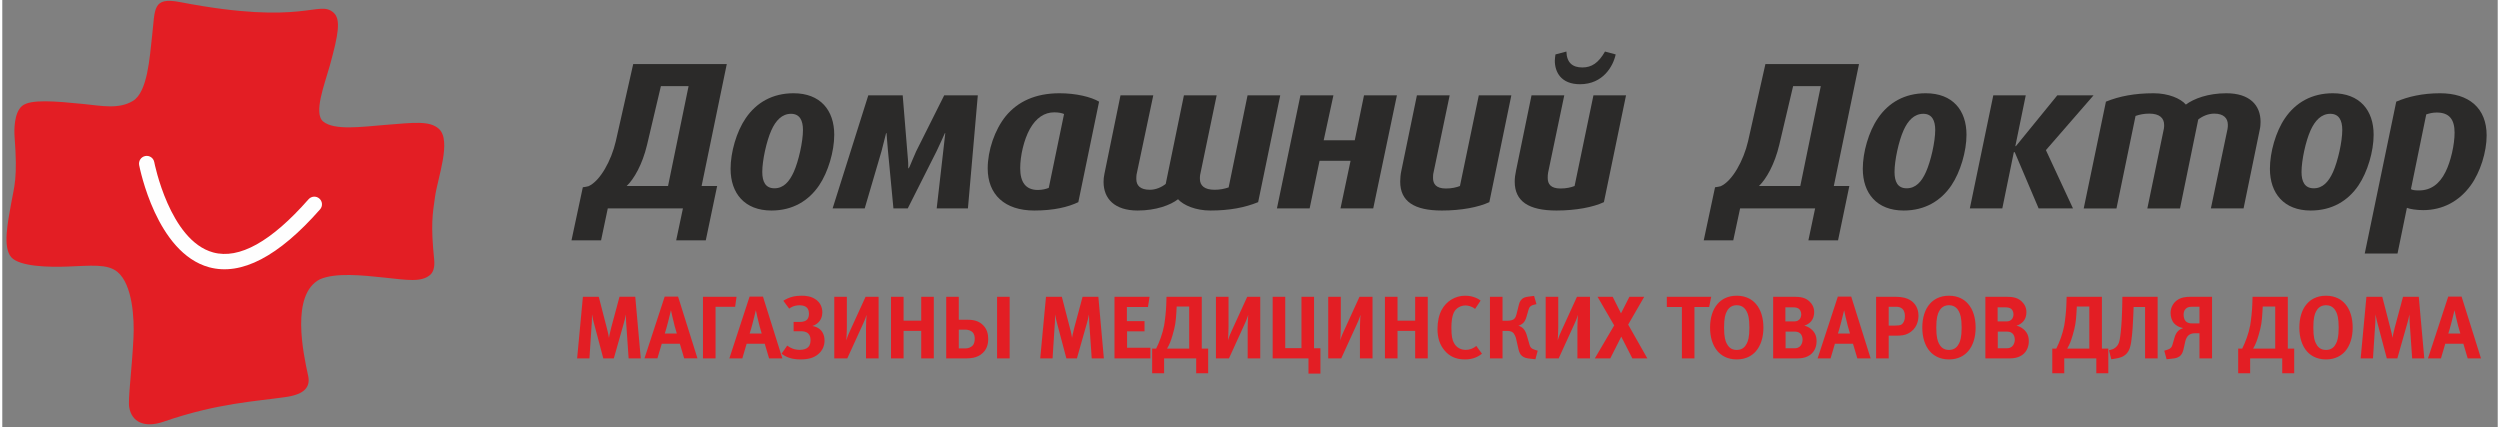 <?xml version="1.0" encoding="UTF-8"?>
<!DOCTYPE svg PUBLIC "-//W3C//DTD SVG 1.1//EN" "http://www.w3.org/Graphics/SVG/1.1/DTD/svg11.dtd">
<!-- Creator: CorelDRAW 2018 (64-Bit) -->
<svg xmlns="http://www.w3.org/2000/svg" xml:space="preserve" width="1311px" height="224px" version="1.1" style="shape-rendering:geometricPrecision; text-rendering:geometricPrecision; image-rendering:optimizeQuality; fill-rule:evenodd; clip-rule:evenodd"
viewBox="0 0 1311 224.41"
 xmlns:xlink="http://www.w3.org/1999/xlink">
 <rect x="0" y="0" width="1311" height="224.41" fill="#808080" stroke="none"/>
 <defs>
  <style type="text/css">
   <![CDATA[
    .fil1 {fill:#FEFEFE;fill-rule:nonzero}
    .fil2 {fill:#2B2A29;fill-rule:nonzero}
    .fil0 {fill:#E31E24;fill-rule:nonzero}
   ]]>
  </style>
 </defs>
 <g id="Слой_x0020_1">
  <path class="fil0" d="M68.68 52.98c-7.41,4.53 -16.37,2.63 -26.06,1.65 -14.93,-1.48 -27.75,-2.61 -32.16,0.98 -4.38,3.57 -4.22,13.01 -4.01,15.97 1.69,22.58 -0.12,25.82 -1.84,35.61 -1.67,9.5 -4.46,22.61 0.06,27.9 4.4,5.09 20.31,5.3 29.38,4.96 12.47,-0.44 21.22,-1.61 26.53,2.87 7.86,6.61 8.87,24.51 8.34,34.69 -0.88,17.43 -2.98,32.34 -2.22,36.46 1.3,7.46 7.8,11.02 18.1,7.45 28.39,-9.8 48.32,-10.61 64.43,-12.98 9.72,-1.45 12.74,-5.34 11.45,-11.16 -2.54,-11.73 -9.31,-42.82 6.29,-50.71 -0.04,0.02 -0.09,0.07 -0.15,0.08 8.19,-3.63 22.38,-2.13 33.75,-0.93 11.87,1.24 19.73,2.68 24.37,-1.54 2.25,-2.03 2.13,-5.99 1.98,-7.74 -1.92,-18.71 -0.87,-23.93 0.44,-33.24 1.35,-9.75 8.86,-29.56 1.97,-35.65 -4.9,-4.34 -12.98,-3.24 -28.57,-1.99 -12.2,1.01 -26.32,2.92 -32.13,-1.79 -5.34,-4.31 0.79,-19.81 3.41,-29.29 4.57,-16.51 5.98,-24.5 1.95,-27.98 -7.88,-6.85 -15.27,7.11 -80.48,-5.48 -14.74,-2.86 -13.16,3.44 -14.79,17.64 -1.31,11.57 -2.39,29.54 -10.04,34.22z"/>
  <path class="fil1" d="M71.89 86.68c0.39,1.88 9.13,46.17 36.76,53.72 16.91,4.6 36.53,-5.63 58.29,-30.4 1.5,-1.68 1.31,-4.22 -0.36,-5.68 -1.65,-1.48 -4.2,-1.3 -5.68,0.36 -19.57,22.26 -36.44,31.66 -50.1,27.94 -22.83,-6.21 -30.9,-47.04 -30.96,-47.45l0 0.01c-0.41,-2.21 -2.53,-3.64 -4.72,-3.21 -2.18,0.42 -3.61,2.51 -3.23,4.71z"/>
  <g id="_1696274187008">
   <g>
    <path class="fil2" d="M346.01 45.25l-7.28 30.86c-2.42,10.23 -6.85,17.96 -10.7,21.61l21.73 0 10.79 -52.47 -14.54 0zm21.38 52.47l8.17 0 -5.97 28.54 -15.55 0 3.54 -16.76 -39.48 0 -3.52 16.76 -15.54 0 5.95 -27.88c0.78,-0.12 2.33,-0.32 2.98,-0.55 6.18,-2.76 12.02,-13.57 14.34,-23.6l9.15 -40.57 49.16 0 -13.23 64.06z"/>
    <path class="fil2" d="M414.35 59.79c-4.71,0 -8.04,3.54 -10.33,8.71 -2.52,5.61 -4.75,15.76 -4.75,21.84 0,5.08 1.66,8.58 6.4,8.58 4.74,0 7.8,-3.41 10.14,-8.58 2.53,-5.63 4.84,-15.88 4.84,-22.06 0,-4.95 -1.66,-8.49 -6.3,-8.49zm14.79 37.59c-5.55,8.15 -13.9,13.22 -25.04,13.22 -14.1,0 -21.48,-9.04 -21.48,-21.92 0,-8.71 3.1,-19.5 7.94,-26.57 5.63,-8.26 14.1,-13.12 25.14,-13.12 14.09,0 21.38,8.93 21.38,21.81 0,8.73 -3.19,19.54 -7.94,26.58z"/>
    <path class="fil2" d="M940.83 45.25l-7.28 30.86c-2.42,10.23 -6.84,17.96 -10.67,21.61l21.72 0 10.77 -52.47 -14.54 0zm21.39 52.47l8.15 0 -5.93 28.54 -15.58 0 3.53 -16.76 -39.41 0 -3.59 16.76 -15.51 0 5.94 -27.88c0.78,-0.12 2.34,-0.32 2.98,-0.55 6.15,-2.76 12.03,-13.57 14.36,-23.6l9.12 -40.57 49.17 0 -13.23 64.06z"/>
    <path class="fil2" d="M1009.22 59.79c-4.77,0 -8.08,3.54 -10.38,8.71 -2.53,5.61 -4.73,15.76 -4.73,21.84 0,5.08 1.61,8.58 6.37,8.58 4.77,0 7.84,-3.41 10.15,-8.58 2.53,-5.63 4.86,-15.88 4.86,-22.06 0,-4.95 -1.68,-8.49 -6.27,-8.49zm14.77 37.59c-5.51,8.15 -13.92,13.22 -25.04,13.22 -14.15,0 -21.51,-9.04 -21.51,-21.92 0,-8.71 3.07,-19.5 7.95,-26.57 5.61,-8.26 14.09,-13.12 25.11,-13.12 14.16,0 21.42,8.93 21.42,21.81 0,8.73 -3.21,19.54 -7.93,26.58z"/>
    <path class="fil2" d="M507.31 109.5l-16.41 0 3.43 -29.97c0.22,-1.88 1.08,-9.58 1.08,-9.58l-0.21 0c0,0 -3.29,7.38 -4.3,9.37l-15.21 30.18 -7.52 0 -2.85 -30.07c-0.22,-2.02 -0.77,-9.48 -0.77,-9.48l-0.23 0c0,0 -1.87,7.46 -2.41,9.48l-8.83 30.07 -16.86 0 18.75 -59.42 18.07 0 2.77 33.86c0.23,2.21 0.11,4.3 0.11,4.74 0.12,-0.44 0.41,-0.44 0.65,-0.88 0,0 2.84,-6.82 3.53,-8.27l14.75 -29.45 17.65 0 -5.19 59.42z"/>
    <path class="fil2" d="M552.66 59.02c-5.16,0 -9.5,2.87 -12.8,8.71 -3.13,5.63 -5.09,14.11 -5.09,20.62 0,7.25 2.78,11.45 9.3,11.45 2.29,0 4.39,-0.56 5.71,-1.1l8.03 -38.8c-0.97,-0.43 -2.64,-0.88 -5.15,-0.88zm12.65 47.18c-5.28,2.54 -12.76,4.4 -23.12,4.4 -15.57,0 -24.49,-8.37 -24.49,-22.15 0,-9.37 3.67,-20.28 9.48,-27.44 6.27,-7.61 15.54,-12.02 28.23,-12.02 8.6,0 16.54,1.89 20.81,4.41l-10.91 52.8z"/>
    <path class="fil2" d="M659.78 106.2c-7.01,2.86 -15.08,4.4 -25.1,4.4 -7.71,0 -14.1,-2.74 -16.99,-5.93 -3.94,3.07 -11.54,5.93 -21.24,5.93 -12.03,0 -17.88,-6.17 -17.88,-15 0,-1.3 0.12,-2.85 0.45,-4.27l8.45 -41.25 17.22 0 -8.8 41.66c-0.11,0.79 -0.11,1.67 -0.11,2.33 0,3.41 2.07,5.63 7.16,5.63 2.99,0 6.16,-1.32 8.28,-3.09l9.57 -46.53 17.2 0 -8.71 41.91c-0.1,0.76 -0.1,1.42 -0.1,1.97 0,3.63 2.49,5.74 7.73,5.74 2.75,0 5.01,-0.46 7.37,-1.24l9.94 -48.38 17.17 0 -11.61 56.12z"/>
    <polygon class="fil2" points="720.24,109.5 703.04,109.5 708.33,84.49 692.04,84.49 686.83,109.5 669.65,109.5 682,50.08 699.33,50.08 694.22,73.68 710.54,73.68 715.4,50.08 732.68,50.08 "/>
    <path class="fil2" d="M781.24 106.2c-5.63,2.64 -14.66,4.4 -24.92,4.4 -14.66,0 -21.91,-4.84 -21.91,-15.18 0,-1.78 0.18,-3.88 0.63,-5.87l8.15 -39.47 17.21 0 -8.48 40.56c-0.26,0.9 -0.26,2.11 -0.26,2.88 0,3.09 1.58,5.51 6.74,5.51 3.1,0 5.52,-0.57 7.4,-1.31l9.9 -47.64 17.1 0 -11.56 56.12z"/>
    <path class="fil2" d="M828.86 44.25c-10.13,0 -13.22,-6.61 -13.22,-12.34 0,-1.12 0.21,-2.21 0.33,-3.31l5.75 -1.52c0.19,6.04 3.38,8.36 8.39,8.36 4.83,0 8.45,-2.32 11.89,-8.36l5.61 1.52c-1.31,6.16 -6.61,15.65 -18.75,15.65zm12.57 61.95c-5.62,2.64 -14.64,4.4 -24.91,4.4 -14.65,0 -21.95,-4.84 -21.95,-15.18 0,-1.78 0.26,-3.88 0.71,-5.87l8.12 -39.47 17.21 0 -8.49 40.56c-0.21,0.9 -0.21,2.11 -0.21,2.88 0,3.09 1.52,5.51 6.7,5.51 3.11,0 5.54,-0.57 7.41,-1.31l9.91 -47.64 17.12 0 -11.62 56.12z"/>
    <polygon class="fil2" points="1073.64,78.87 1087.87,109.5 1069.82,109.5 1057.27,79.97 1056.78,79.97 1050.73,109.5 1033.67,109.5 1046,50.08 1063.05,50.08 1057.58,76.77 1057.88,76.77 1079.63,50.08 1098.67,50.08 "/>
    <path class="fil2" d="M1185.95 68.28l-8.47 41.22 -17.17 0 8.73 -41.67c0.18,-0.87 0.18,-1.64 0.18,-2.28 0,-3.44 -2.19,-5.86 -7.15,-5.86 -3.09,0 -6.16,1.32 -8.4,3.08l-9.58 46.73 -17.16 0 8.68 -41.89c0.14,-0.76 0.14,-1.42 0.14,-1.96 0,-3.67 -2.46,-5.96 -7.78,-5.96 -2.61,0 -4.95,0.42 -7.24,1.21l-10.02 48.6 -17.21 0 11.67 -56.1c7.06,-2.87 15.15,-4.41 25.03,-4.41 7.82,0 14.21,2.75 16.97,5.95 4.09,-3.07 11.58,-5.95 21.29,-5.95 12.12,0 17.95,6.17 17.95,15.01 0,1.29 -0.12,2.85 -0.46,4.28z"/>
    <path class="fil2" d="M1223.04 59.79c-4.72,0 -8.04,3.54 -10.37,8.71 -2.55,5.61 -4.74,15.76 -4.74,21.84 0,5.08 1.67,8.58 6.43,8.58 4.73,0 7.81,-3.41 10.14,-8.58 2.51,-5.63 4.84,-15.88 4.84,-22.06 0,-4.95 -1.67,-8.49 -6.3,-8.49zm14.82 37.59c-5.52,8.15 -13.93,13.22 -25.1,13.22 -14.08,0 -21.44,-9.04 -21.44,-21.92 0,-8.71 3.07,-19.5 7.9,-26.57 5.62,-8.26 14.13,-13.12 25.15,-13.12 14.14,0 21.44,8.93 21.44,21.81 0,8.73 -3.21,19.54 -7.95,26.58z"/>
    <path class="fil2" d="M1278.96 59.12c-2.21,0 -3.85,0.45 -5.51,0.99l-8.04 39.26c0.89,0.55 2.3,0.67 4.29,0.67 6.1,0 10.7,-3.31 13.87,-9.7 2.77,-5.52 4.77,-14.32 4.77,-20.62 0,-6.85 -2.66,-10.6 -9.38,-10.6zm17.86 38.26c-6.07,8.38 -14.77,13.01 -24.92,13.01 -3.64,0 -7.06,-0.55 -8.61,-1.2l-4.93 24.01 -17.22 0 16.55 -79.8c6.16,-2.64 13.86,-4.41 23.03,-4.41 15.09,0 24.46,7.72 24.46,22.15 0,8.71 -3.32,19.28 -8.36,26.24z"/>
   </g>
   <path class="fil0" d="M335.43 188.27l-2.89 -32.36 -8.28 0 -4.38 16.3c-0.79,2.93 -1.07,4.79 -1.16,5.26 -0.05,-0.24 -0.1,-0.51 -0.14,-0.75 -0.1,-0.46 -0.14,-0.88 -0.24,-1.35 -0.14,-0.79 -0.37,-1.63 -0.74,-3.03l-4.24 -16.43 -8.33 0 -3.03 32.36 6.47 0 1.12 -17.27c0.14,-1.87 0.09,-0.28 0.23,-5.82 0.38,2.23 0.75,3.67 1.31,5.72l4.61 17.37 5.54 0 5.12 -18.06c0.46,-1.59 0.84,-2.94 1.21,-4.99 0.14,5.03 0.09,3.59 0.23,5.4l1.21 17.65 6.38 0zm29.79 0l-10.19 -32.45 -7.03 0 -10.62 32.45 6.8 0 2.28 -7.69 9.5 0 2.28 7.69 6.98 0zm-17.17 -13.04c0.6,-1.81 0.88,-2.93 1.72,-6.05 0.37,-1.44 1.07,-4.24 1.53,-6.19 0.61,3.07 0.89,3.96 1.31,5.68 0.37,1.63 0.74,3.26 1.77,6.56l-6.33 0zm37.7 -19.32l-17.64 0 0 32.36 6.61 0 0 -27.1 10.29 0 0.74 -5.26zm24.07 32.36l-10.19 -32.45 -7.03 0 -10.62 32.45 6.8 0 2.28 -7.69 9.5 0 2.28 7.69 6.98 0zm-17.18 -13.04c0.61,-1.81 0.89,-2.93 1.73,-6.05 0.37,-1.44 1.07,-4.24 1.53,-6.19 0.61,3.07 0.89,3.96 1.3,5.68 0.38,1.63 0.75,3.26 1.77,6.56l-6.33 0zm26.91 -1.21c1.17,0 2.89,0.14 4,1.35 0.94,0.98 1.07,2.28 1.07,3.35 0,0.7 -0.04,2.42 -1.16,3.59 -0.88,0.93 -2.46,1.49 -4.47,1.49 -2.75,0 -4.93,-0.93 -6.61,-2.24l-2.98 4.24c2.24,1.77 5.26,3.03 9.87,3.03 4.38,0 6.94,-0.93 8.85,-2.33 2.98,-2.19 3.86,-5.12 3.86,-7.54 0,-3.54 -1.67,-5.31 -2.42,-5.96 -1.12,-0.93 -2.61,-1.54 -3.96,-1.73 1.91,-0.6 3.08,-1.72 3.73,-2.55 0.7,-0.89 1.49,-2.38 1.49,-4.61 0,-3.22 -1.49,-5.36 -3.35,-6.71 -2.47,-1.77 -5.22,-2.05 -7.45,-2.05 -3.4,0 -6.34,0.56 -9.69,2.66l3.08 4.14c0.74,-0.6 2.51,-1.77 5.58,-1.77 1.77,0 3.08,0.56 3.77,1.31 0.51,0.51 1.03,1.48 1.03,3.16 0,0.93 -0.14,2.28 -1.16,3.21 -1.12,1.03 -2.89,1.07 -3.68,1.07l-3.22 0 0 4.89 3.82 0zm40.83 14.25l0 -32.36 -6.84 0 -7.87 17.23c-0.79,1.77 -1.45,3.02 -2.24,5.63 0.14,-2.05 0.28,-5.21 0.28,-6.84l0 -16.02 -6.61 0 0 32.36 6.84 0 7.87 -17.23c0.79,-1.77 1.45,-3.02 2.24,-5.63 -0.14,2.05 -0.28,5.21 -0.28,6.84l0 16.02 6.61 0zm29 0l0 -32.36 -6.61 0 0 12.57 -9.26 0 0 -12.57 -6.61 0 0 32.36 6.61 0 0 -14.43 9.26 0 0 14.43 6.61 0zm6.52 -32.36l0 32.36 10.94 0c2.05,0 4.79,-0.33 7.12,-1.91 3.4,-2.33 4.01,-5.73 4.01,-8.33 0,-2.33 -0.52,-5.41 -3.26,-7.73 -2.61,-2.19 -5.54,-2.33 -8.15,-2.33l-4.05 0 0 -12.06 -6.61 0zm6.61 27.14l0 -9.87 3.49 0c1.26,0 2.7,0.42 3.59,1.21 1.16,1.07 1.3,2.61 1.3,3.54 0,1.35 -0.28,2.65 -1.02,3.54 -0.84,0.98 -2.47,1.58 -3.87,1.58l-3.49 0zm20.11 -27.14l0 32.36 6.61 0 0 -32.36 -6.61 0zm56.1 32.36l-2.89 -32.36 -8.28 0 -4.38 16.3c-0.79,2.93 -1.07,4.79 -1.16,5.26 -0.05,-0.24 -0.1,-0.51 -0.14,-0.75 -0.1,-0.46 -0.14,-0.88 -0.24,-1.35 -0.13,-0.79 -0.37,-1.63 -0.74,-3.03l-4.24 -16.43 -8.33 0 -3.03 32.36 6.48 0 1.11 -17.27c0.14,-1.87 0.1,-0.28 0.24,-5.82 0.37,2.23 0.74,3.67 1.3,5.72l4.61 17.37 5.54 0 5.12 -18.06c0.46,-1.59 0.84,-2.94 1.21,-4.99 0.14,5.03 0.09,3.59 0.23,5.4l1.21 17.65 6.38 0zm24.44 0l0 -5.59 -12.24 0 0 -8.61 9.17 0 0 -5.35 -9.27 0 0 -7.45 11.08 0 0.84 -5.36 -18.43 0 0 32.36 18.85 0zm27 -32.36l-18.53 0 -0.13 4.19c-0.1,3.21 -0.66,8.34 -1.12,10.9 -0.84,4.46 -2.56,8.89 -4.19,12.15l-2.1 0 0 12.95 6.29 0 0 -7.83 16.85 0 0 7.83 6.29 0 0 -12.95 -3.36 0 0 -27.24zm-13.17 5.12l6.56 0 0 22.12 -11.64 0c1.4,-2.33 2.05,-4.19 2.89,-7.03 1.4,-4.75 1.72,-7.03 2,-11.78l0.19 -3.31zm43.9 27.24l0 -32.36 -6.84 0 -7.87 17.23c-0.79,1.77 -1.44,3.02 -2.24,5.63 0.14,-2.05 0.28,-5.21 0.28,-6.84l0 -16.02 -6.61 0 0 32.36 6.85 0 7.86 -17.23c0.8,-1.77 1.45,-3.02 2.24,-5.63 -0.14,2.05 -0.28,5.21 -0.28,6.84l0 16.02 6.61 0zm13.13 -32.36l-6.61 0 0 32.36 18.81 0 0 8.01 6.28 0 0 -13.32 -3.35 0 0 -27.05 -6.61 0 0 27 -8.52 0 0 -27zm45.85 32.36l0 -32.36 -6.84 0 -7.87 17.23c-0.79,1.77 -1.44,3.02 -2.23,5.63 0.14,-2.05 0.28,-5.21 0.28,-6.84l0 -16.02 -6.61 0 0 32.36 6.84 0 7.87 -17.23c0.79,-1.77 1.44,-3.02 2.23,-5.63 -0.14,2.05 -0.28,5.21 -0.28,6.84l0 16.02 6.61 0zm29.01 0l0 -32.36 -6.61 0 0 12.57 -9.27 0 0 -12.57 -6.61 0 0 32.36 6.61 0 0 -14.43 9.27 0 0 14.43 6.61 0zm25.51 -6.52c-1.54,1.3 -3.49,2.05 -5.49,2.05 -2.29,0 -4.75,-0.89 -6.24,-3.59 -0.89,-1.63 -1.35,-3.67 -1.35,-8.05 0,-2.47 0.18,-6.52 1.81,-8.89 1.12,-1.58 3.17,-2.79 5.59,-2.79 1.12,0 3.21,0.32 5.03,1.81l2.93 -4.38c-0.65,-0.51 -3.44,-2.56 -8.15,-2.56 -5.16,0 -9.87,2.84 -12.33,7.45 -1.44,2.7 -2.19,6.24 -2.19,10.01 0,4.56 1.12,8.38 3.91,11.55 2.19,2.51 5.35,4.47 10.52,4.47 4.1,0 6.89,-1.35 8.94,-3.03l-2.98 -4.05zm30.35 -26.3l-3.12 0.41c-1.44,0.19 -2.56,0.52 -3.44,1.45 -1.07,1.07 -1.3,2.33 -1.54,3.26l-1.02 4.05c-0.24,1.02 -0.56,2.23 -1.35,2.93 -0.75,0.65 -2.05,0.93 -3.21,0.93l-2.89 0 0 -12.57 -6.61 0 0 32.36 6.61 0 0 -14.43 2.42 0c0.93,0 2.23,0.13 3.12,0.93 0.6,0.56 1.3,2 1.54,2.98l1.07 4.7c0.32,1.49 0.65,2.93 1.53,4 0.66,0.75 1.82,1.63 3.91,1.87l3.68 0.42 1.21 -4.52 -0.98 -0.28c-0.51,-0.14 -1.53,-0.56 -1.86,-0.75 -0.98,-0.56 -1.26,-1.44 -1.54,-2.37l-1.39 -4.8c-0.33,-1.02 -0.79,-2.37 -1.86,-3.44 -0.51,-0.51 -1.31,-1.12 -2.52,-1.49 1.12,-0.28 2.01,-0.88 2.66,-1.54 1.02,-1.07 1.39,-2.42 1.72,-3.54l0.88 -3.07c0.37,-1.3 0.75,-1.77 1.26,-2.14 0.51,-0.37 0.93,-0.51 1.49,-0.65l1.49 -0.37 -1.26 -4.33zm29.38 32.82l0 -32.36 -6.84 0 -7.87 17.23c-0.79,1.77 -1.45,3.02 -2.24,5.63 0.14,-2.05 0.28,-5.21 0.28,-6.84l0 -16.02 -6.61 0 0 32.36 6.84 0 7.87 -17.23c0.79,-1.77 1.45,-3.02 2.24,-5.63 -0.14,2.05 -0.28,5.21 -0.28,6.84l0 16.02 6.61 0zm30.12 0l-10.06 -17.74 8.43 -14.62 -7.78 0 -4.42 8.71 -4.37 -8.71 -7.96 0 8.75 15.04 -10.16 17.32 8.11 0 5.77 -11.41 5.82 11.41 7.87 0zm33.56 -32.36l-23.32 0 0 5.36 7.92 0 0 27 6.6 0 0 -27 7.73 0 1.07 -5.36zm13.41 -0.56c-5.07,0 -8.24,2.19 -10.05,4.29 -2.56,2.88 -3.96,7.31 -3.96,12.47 0,5.12 1.4,9.5 3.96,12.43 1.81,2.1 4.98,4.29 10.05,4.29 5.08,0 8.24,-2.19 10.06,-4.29 2.56,-2.93 3.96,-7.31 3.96,-12.43 0,-5.16 -1.4,-9.59 -3.96,-12.47 -1.82,-2.1 -4.98,-4.29 -10.06,-4.29zm0 4.99c3.4,0 4.75,2.32 5.31,3.44 0.61,1.21 1.35,3.17 1.35,8.33 0,5.12 -0.74,7.08 -1.35,8.29 -0.84,1.67 -2.23,3.44 -5.31,3.44 -3.07,0 -4.47,-1.77 -5.3,-3.44 -0.61,-1.21 -1.35,-3.17 -1.35,-8.29 0,-5.16 0.74,-7.12 1.35,-8.33 0.55,-1.12 1.91,-3.44 5.3,-3.44zm19.14 -4.43l0 32.36 12.99 0c6.56,0 9.82,-4.01 9.82,-9.03 0,-2.7 -0.84,-4.66 -2.84,-6.34 -1.16,-0.97 -2.37,-1.53 -3.59,-1.81 1.54,-0.47 2.52,-1.26 2.98,-1.68 1.91,-1.77 2.19,-4.05 2.19,-5.4 0,-2.42 -0.98,-4.28 -2.6,-5.77 -2.24,-2 -4.8,-2.33 -8.01,-2.33l-10.94 0zm6.42 5.54l3.77 0c0.61,0 1.72,0 2.7,0.42 1.21,0.51 1.86,1.82 1.86,3.26 0,0.98 -0.32,2 -0.93,2.65 -0.93,1.03 -2.05,1.07 -3.02,1.07l-4.38 0 0 -7.4zm0.1 21.51l0 -8.75 4.6 0c0.98,0 2.19,0.09 3.12,0.98 0.75,0.69 1.21,1.95 1.21,3.25 0,1.08 -0.32,2.14 -0.88,2.94 -1.03,1.39 -2.19,1.58 -3.45,1.58l-4.6 0zm44.69 5.31l-10.2 -32.45 -7.03 0 -10.62 32.45 6.8 0 2.28 -7.69 9.5 0 2.28 7.69 6.99 0zm-17.18 -13.04c0.6,-1.81 0.88,-2.93 1.72,-6.05 0.37,-1.44 1.07,-4.24 1.54,-6.19 0.6,3.07 0.88,3.96 1.3,5.68 0.37,1.63 0.74,3.26 1.77,6.56l-6.33 0zm20.06 -19.32l0 32.36 6.61 0 0 -11.92 3.59 0c3.21,0 4.7,-0.23 6.47,-1.07 4.75,-2.33 5.58,-6.84 5.58,-9.41 0,-3.72 -1.62,-6.7 -4.65,-8.38 -1.4,-0.79 -3.58,-1.58 -7.45,-1.58l-10.15 0zm6.61 15.13l0 -9.87 4.15 0c1.91,0 2.93,0.89 3.35,1.4 0.56,0.65 1.02,1.86 1.02,3.49 0,1.86 -0.46,2.75 -0.79,3.31 -0.65,1.11 -1.35,1.67 -4.33,1.67l-3.4 0zm31.66 -15.69c-5.07,0 -8.24,2.19 -10.06,4.29 -2.56,2.88 -3.95,7.31 -3.95,12.47 0,5.12 1.39,9.5 3.95,12.43 1.82,2.1 4.99,4.29 10.06,4.29 5.08,0 8.24,-2.19 10.05,-4.29 2.57,-2.93 3.96,-7.31 3.96,-12.43 0,-5.16 -1.39,-9.59 -3.96,-12.47 -1.81,-2.1 -4.97,-4.29 -10.05,-4.29zm0 4.99c3.4,0 4.75,2.32 5.31,3.44 0.6,1.21 1.35,3.17 1.35,8.33 0,5.12 -0.75,7.08 -1.35,8.29 -0.84,1.67 -2.24,3.44 -5.31,3.44 -3.07,0 -4.47,-1.77 -5.31,-3.44 -0.6,-1.21 -1.35,-3.17 -1.35,-8.29 0,-5.16 0.75,-7.12 1.35,-8.33 0.56,-1.12 1.91,-3.44 5.31,-3.44zm19.13 -4.43l0 32.36 12.99 0c6.57,0 9.82,-4.01 9.82,-9.03 0,-2.7 -0.83,-4.66 -2.83,-6.34 -1.17,-0.97 -2.38,-1.53 -3.59,-1.81 1.54,-0.47 2.52,-1.26 2.98,-1.68 1.91,-1.77 2.19,-4.05 2.19,-5.4 0,-2.42 -0.98,-4.28 -2.61,-5.77 -2.23,-2 -4.79,-2.33 -8.01,-2.33l-10.94 0zm6.43 5.54l3.77 0c0.6,0 1.72,0 2.7,0.42 1.21,0.51 1.86,1.82 1.86,3.26 0,0.98 -0.32,2 -0.93,2.65 -0.93,1.03 -2.05,1.07 -3.03,1.07l-4.37 0 0 -7.4zm0.09 21.51l0 -8.75 4.61 0c0.98,0 2.19,0.09 3.12,0.98 0.74,0.69 1.21,1.95 1.21,3.25 0,1.08 -0.33,2.14 -0.88,2.94 -1.03,1.39 -2.19,1.58 -3.45,1.58l-4.61 0zm54.7 -27.05l-18.53 0 -0.14 4.19c-0.09,3.21 -0.65,8.34 -1.11,10.9 -0.84,4.46 -2.56,8.89 -4.19,12.15l-2.1 0 0 12.95 6.29 0 0 -7.83 16.85 0 0 7.83 6.29 0 0 -12.95 -3.36 0 0 -27.24zm-13.17 5.12l6.56 0 0 22.12 -11.64 0c1.4,-2.33 2.05,-4.19 2.89,-7.03 1.4,-4.75 1.72,-7.03 2,-11.78l0.19 -3.31zm42.45 27.24l0 -32.36 -18.52 0 -0.1 5.73c-0.04,2.84 -0.28,8.52 -0.79,13.17 -0.37,3.54 -0.79,4.85 -1.02,5.4 -0.51,1.35 -1.35,2.1 -1.91,2.52 -0.93,0.7 -1.58,0.83 -2.42,1.07l-0.8 0.23 1.22 4.71 2.05 -0.33c1.86,-0.28 4.19,-0.75 5.91,-2.56 1.63,-1.73 2.19,-4.1 2.51,-6.38 0.7,-4.7 0.98,-10.89 1.07,-13.41l0.19 -4.79 6.01 0 0 27 6.6 0zm28.59 -32.36l-11.13 0c-2.42,0 -5.26,0.19 -7.58,2.05 -2.01,1.58 -3.08,4.05 -3.08,6.42 0,2.05 0.61,4.1 1.86,5.5 1.12,1.26 2.94,2.19 4.75,2.46 -0.83,0.28 -1.9,0.84 -2.6,1.5 -0.84,0.79 -1.49,2.04 -1.87,3.3l-1.07 3.68c-0.27,0.93 -0.55,1.81 -1.53,2.37 -0.33,0.19 -1.35,0.61 -1.86,0.75l-0.98 0.28 1.21 4.52 3.67 -0.42c0.98,-0.1 2.75,-0.42 3.92,-1.87 0.88,-1.02 1.21,-2.51 1.53,-4l0.75 -3.31c0.23,-1.02 0.88,-2.28 1.53,-2.88 0.7,-0.66 1.87,-1.17 3.12,-1.17l2.75 0 0 13.18 6.61 0 0 -32.36zm-6.61 5.22l0 8.75 -3.91 0 -0.14 0c-0.74,0 -2.28,-0.05 -3.31,-1.3 -0.74,-0.89 -0.97,-2.24 -0.97,-3.31 0,-2.19 1.11,-3.17 1.81,-3.58 0.89,-0.52 1.96,-0.56 2.93,-0.56l3.59 0zm46.41 -5.22l-18.52 0 -0.14 4.19c-0.1,3.21 -0.66,8.34 -1.12,10.9 -0.84,4.46 -2.56,8.89 -4.19,12.15l-2.1 0 0 12.95 6.29 0 0 -7.83 16.85 0 0 7.83 6.29 0 0 -12.95 -3.36 0 0 -27.24zm-13.17 5.12l6.56 0 0 22.12 -11.63 0c1.39,-2.33 2.04,-4.19 2.88,-7.03 1.4,-4.75 1.73,-7.03 2,-11.78l0.19 -3.31zm33.24 -5.68c-5.07,0 -8.24,2.19 -10.06,4.29 -2.56,2.88 -3.95,7.31 -3.95,12.47 0,5.12 1.39,9.5 3.95,12.43 1.82,2.1 4.99,4.29 10.06,4.29 5.07,0 8.24,-2.19 10.06,-4.29 2.56,-2.93 3.95,-7.31 3.95,-12.43 0,-5.16 -1.39,-9.59 -3.95,-12.47 -1.82,-2.1 -4.99,-4.29 -10.06,-4.29zm0 4.99c3.4,0 4.75,2.32 5.31,3.44 0.6,1.21 1.35,3.17 1.35,8.33 0,5.12 -0.75,7.08 -1.35,8.29 -0.84,1.67 -2.24,3.44 -5.31,3.44 -3.07,0 -4.47,-1.77 -5.31,-3.44 -0.6,-1.21 -1.35,-3.17 -1.35,-8.29 0,-5.16 0.75,-7.12 1.35,-8.33 0.56,-1.12 1.91,-3.44 5.31,-3.44zm51.63 27.93l-2.89 -32.36 -8.28 0 -4.38 16.3c-0.79,2.93 -1.07,4.79 -1.16,5.26 -0.05,-0.24 -0.1,-0.51 -0.14,-0.75 -0.1,-0.46 -0.14,-0.88 -0.24,-1.35 -0.14,-0.79 -0.37,-1.63 -0.74,-3.03l-4.24 -16.43 -8.33 0 -3.03 32.36 6.47 0 1.12 -17.27c0.14,-1.87 0.1,-0.28 0.23,-5.82 0.38,2.23 0.75,3.67 1.31,5.72l4.61 17.37 5.54 0 5.12 -18.06c0.46,-1.59 0.84,-2.94 1.21,-4.99 0.14,5.03 0.09,3.59 0.23,5.4l1.21 17.65 6.38 0zm29.79 0l-10.19 -32.45 -7.03 0 -10.62 32.45 6.8 0 2.28 -7.69 9.5 0 2.28 7.69 6.98 0zm-17.17 -13.04c0.6,-1.81 0.88,-2.93 1.72,-6.05 0.37,-1.44 1.07,-4.24 1.54,-6.19 0.6,3.07 0.88,3.96 1.3,5.68 0.37,1.63 0.74,3.26 1.77,6.56l-6.33 0z"/>
  </g>
 </g>
</svg>
